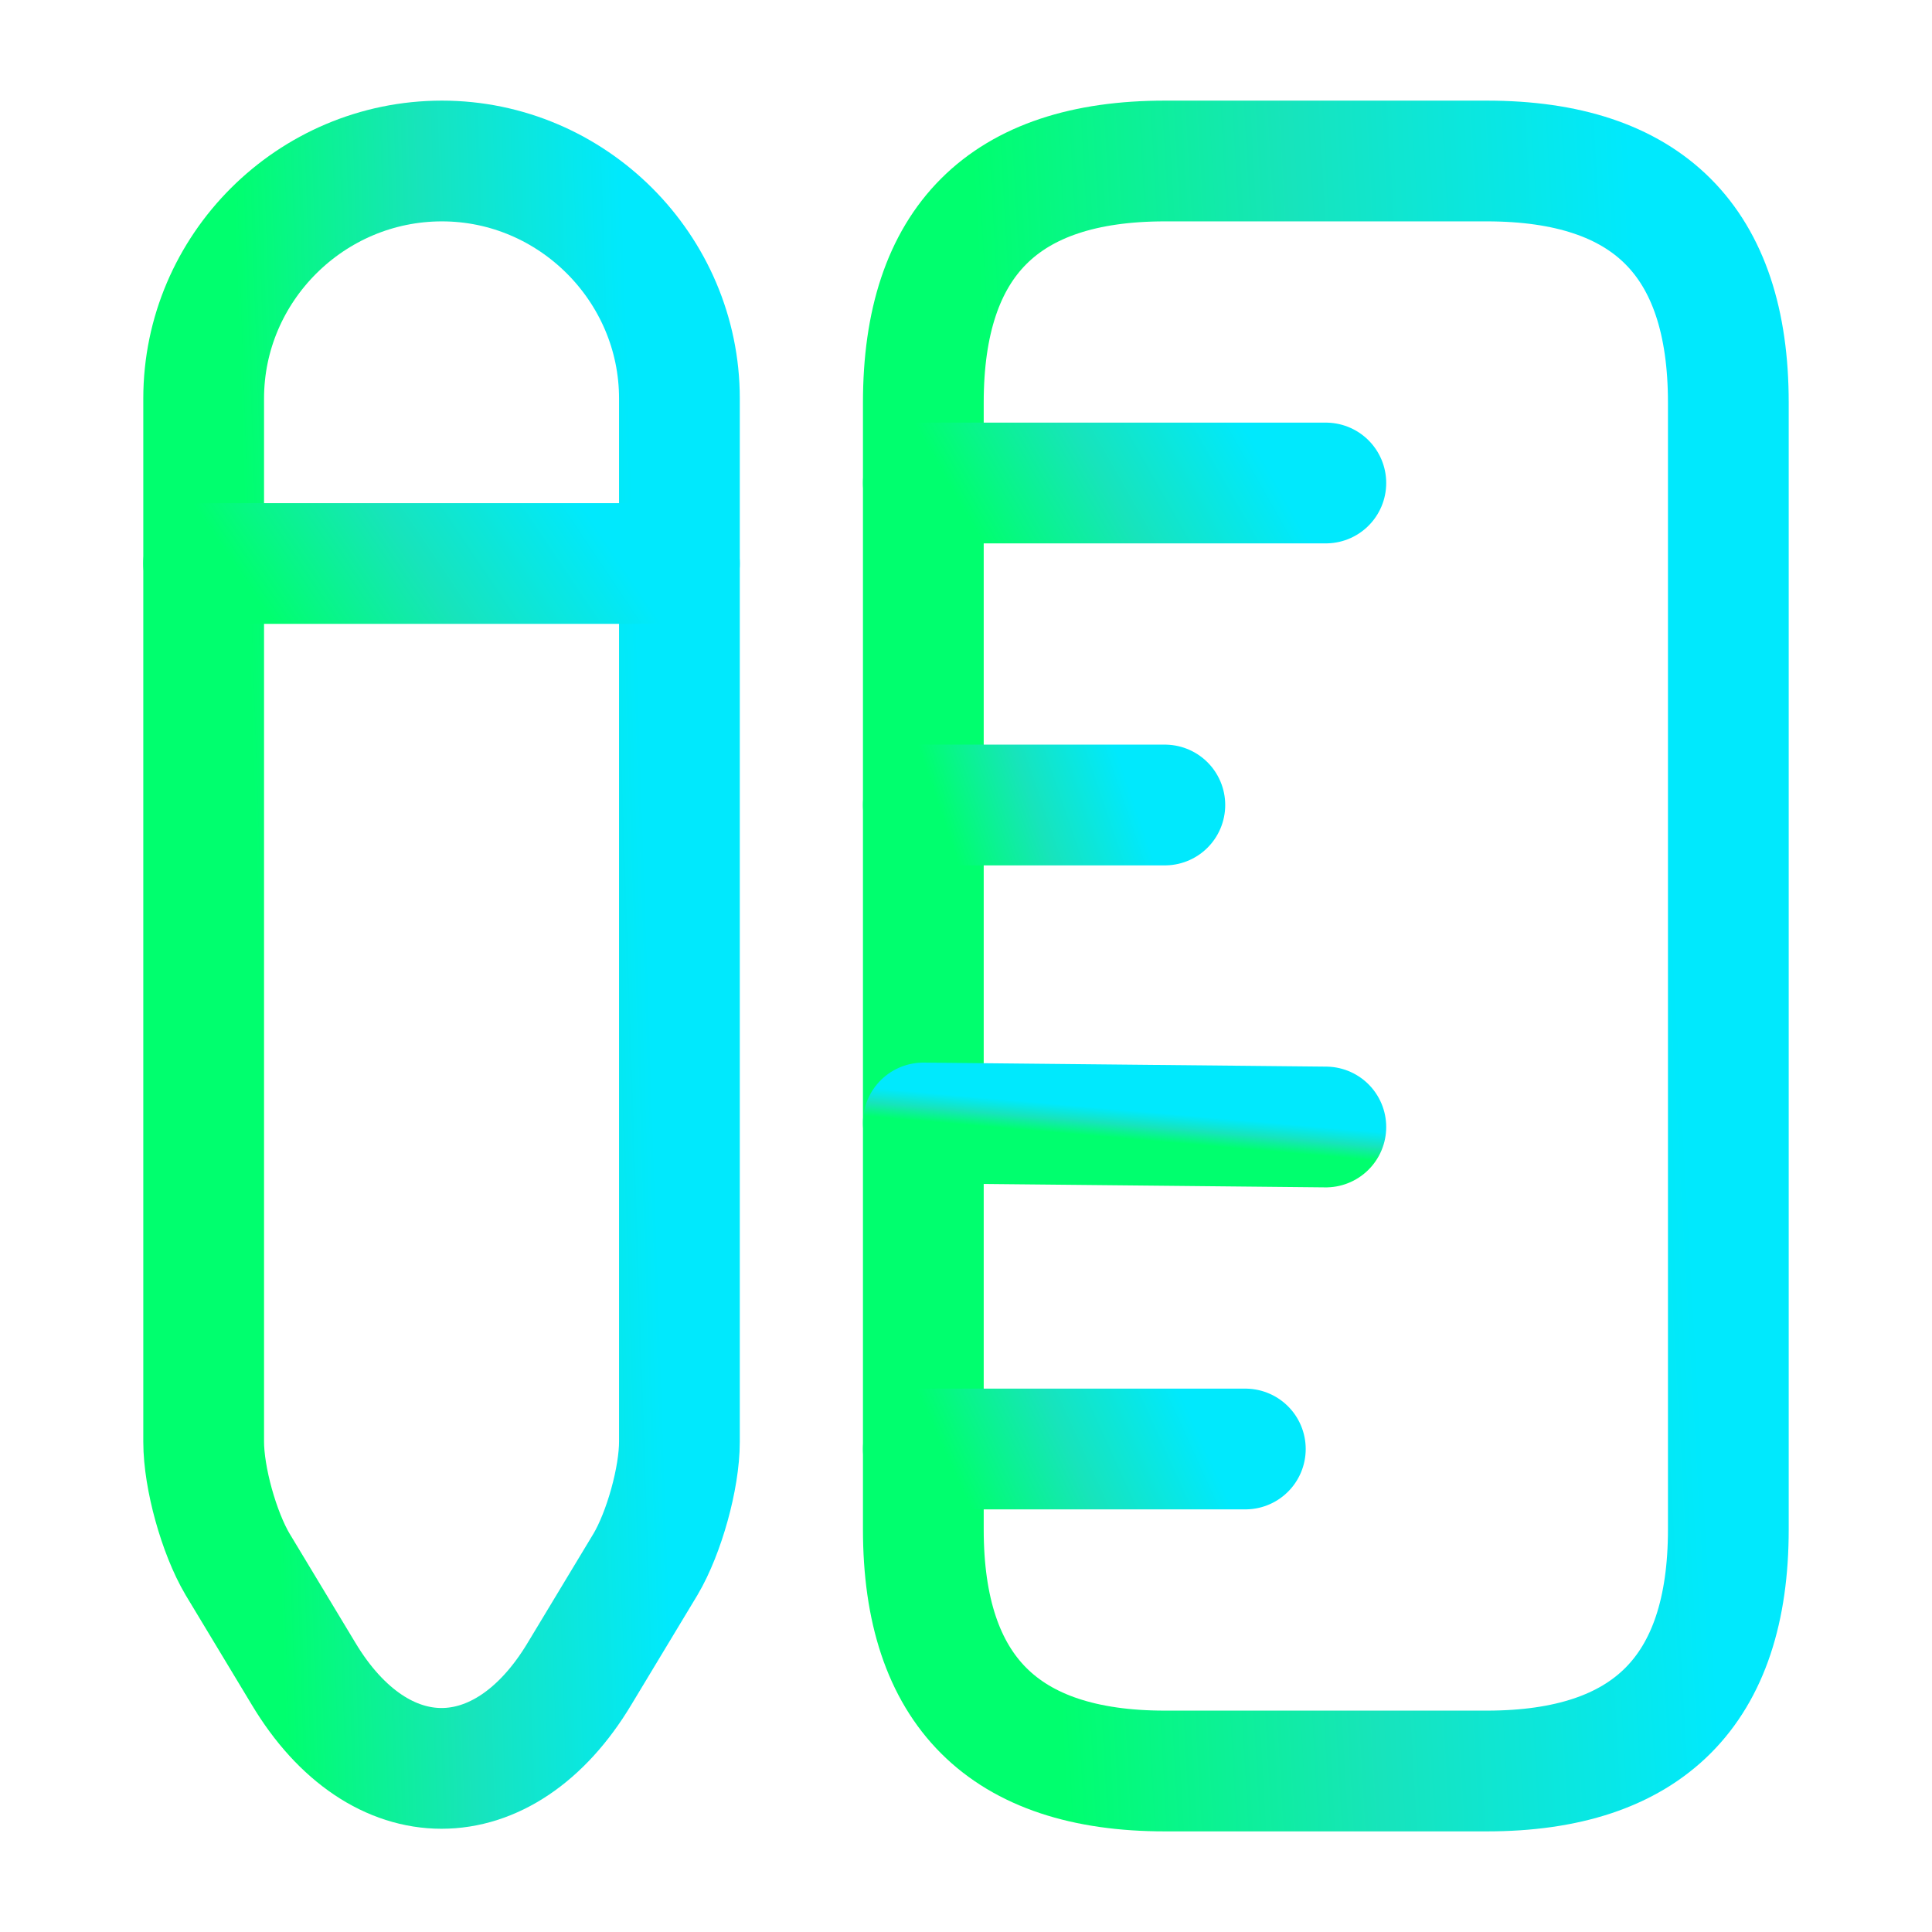 <svg width="24" height="24" viewBox="0 0 24 24" fill="none" xmlns="http://www.w3.org/2000/svg">
<path d="M21.47 19V5C21.47 3 20.47 2 18.47 2H14.47C12.47 2 11.47 3 11.47 5V19C11.47 21 12.47 22 14.47 22H18.47C20.47 22 21.47 21 21.47 19Z" stroke="url(#paint0_linear_563_88)" stroke-width="1.5" stroke-linecap="round"/>
<path d="M11.47 6H16.47" stroke="url(#paint1_linear_563_88)" stroke-width="1.5" stroke-linecap="round"/>
<path d="M11.47 18H15.47" stroke="url(#paint2_linear_563_88)" stroke-width="1.5" stroke-linecap="round"/>
<path d="M11.47 13.95L16.47 14" stroke="url(#paint3_linear_563_88)" stroke-width="1.5" stroke-linecap="round"/>
<path d="M11.47 10H14.47" stroke="url(#paint4_linear_563_88)" stroke-width="1.5" stroke-linecap="round"/>
<path d="M5.49 2C3.86 2 2.53 3.33 2.53 4.95V17.91C2.53 18.36 2.72 19.04 2.95 19.43L3.77 20.79C4.71 22.36 6.26 22.36 7.2 20.79L8.02 19.43C8.25 19.04 8.44 18.36 8.44 17.91V4.95C8.44 3.33 7.11 2 5.49 2Z" stroke="url(#paint5_linear_563_88)" stroke-width="1.5" stroke-linecap="round"/>
<path d="M8.44 7H2.53" stroke="url(#paint6_linear_563_88)" stroke-width="1.5" stroke-linecap="round"/>
<defs>
<linearGradient id="paint0_linear_563_88" x1="20.748" y1="10.787" x2="12.605" y2="11.25" gradientUnits="userSpaceOnUse">
<stop stop-color="#00E9FD"/>
<stop offset="0.52" stop-color="#17E4BB"/>
<stop offset="1" stop-color="#00FF6E"/>
</linearGradient>
<linearGradient id="paint1_linear_563_88" x1="16.109" y1="6.439" x2="13.022" y2="8.195" gradientUnits="userSpaceOnUse">
<stop stop-color="#00E9FD"/>
<stop offset="0.52" stop-color="#17E4BB"/>
<stop offset="1" stop-color="#00FF6E"/>
</linearGradient>
<linearGradient id="paint2_linear_563_88" x1="15.181" y1="18.439" x2="12.473" y2="19.671" gradientUnits="userSpaceOnUse">
<stop stop-color="#00E9FD"/>
<stop offset="0.52" stop-color="#17E4BB"/>
<stop offset="1" stop-color="#00FF6E"/>
</linearGradient>
<linearGradient id="paint3_linear_563_88" x1="16.109" y1="13.972" x2="16.078" y2="14.328" gradientUnits="userSpaceOnUse">
<stop stop-color="#00E9FD"/>
<stop offset="0.52" stop-color="#17E4BB"/>
<stop offset="1" stop-color="#00FF6E"/>
</linearGradient>
<linearGradient id="paint4_linear_563_88" x1="14.253" y1="10.439" x2="12.058" y2="11.188" gradientUnits="userSpaceOnUse">
<stop stop-color="#00E9FD"/>
<stop offset="0.52" stop-color="#17E4BB"/>
<stop offset="1" stop-color="#00FF6E"/>
</linearGradient>
<linearGradient id="paint5_linear_563_88" x1="8.014" y1="10.773" x2="3.191" y2="10.935" gradientUnits="userSpaceOnUse">
<stop stop-color="#00E9FD"/>
<stop offset="0.52" stop-color="#17E4BB"/>
<stop offset="1" stop-color="#00FF6E"/>
</linearGradient>
<linearGradient id="paint6_linear_563_88" x1="8.014" y1="7.439" x2="4.688" y2="9.675" gradientUnits="userSpaceOnUse">
<stop stop-color="#00E9FD"/>
<stop offset="0.52" stop-color="#17E4BB"/>
<stop offset="1" stop-color="#00FF6E"/>
</linearGradient>
</defs>
</svg>

